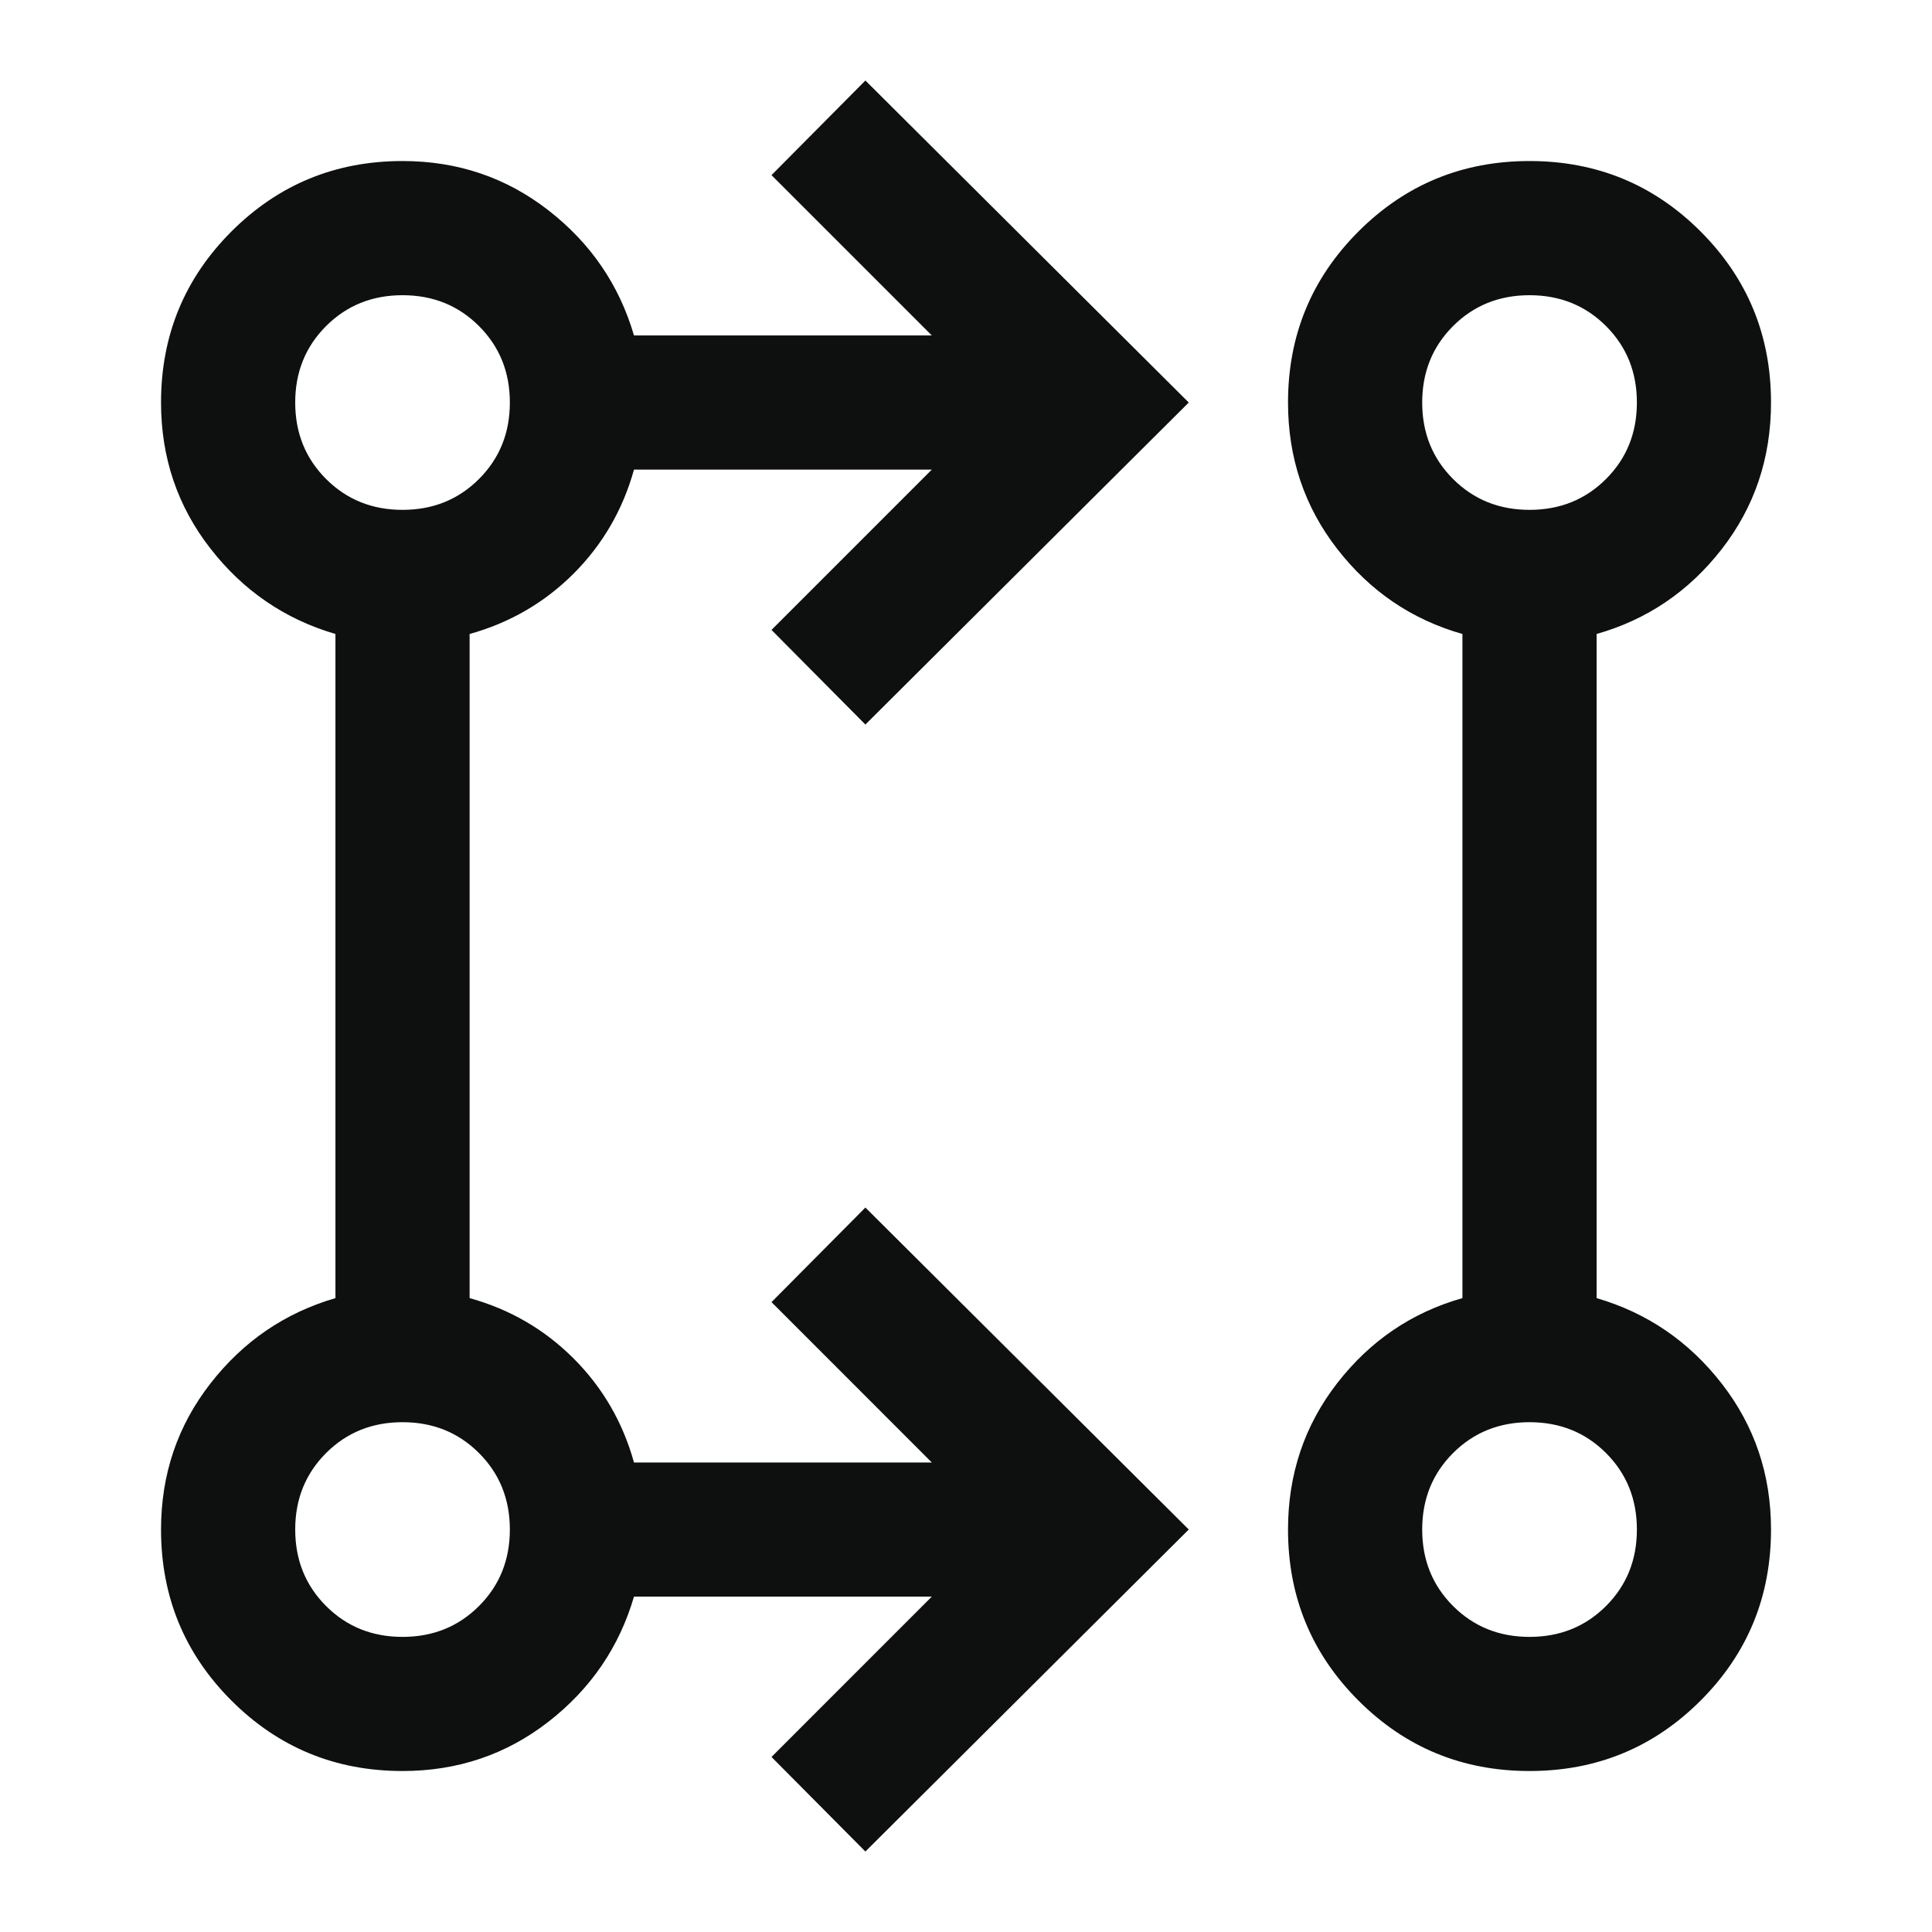 <svg width="40" height="40" viewBox="0 0 40 40" fill="none" xmlns="http://www.w3.org/2000/svg">
<path d="M17.917 38.334L15.973 36.376L19.292 33.056H13.126C12.82 34.102 12.23 34.966 11.355 35.647C10.48 36.327 9.473 36.667 8.334 36.667C6.945 36.667 5.765 36.181 4.792 35.209C3.82 34.237 3.334 33.056 3.334 31.667C3.334 30.528 3.674 29.521 4.355 28.646C5.035 27.771 5.899 27.181 6.945 26.876V13.126C5.899 12.82 5.035 12.23 4.355 11.355C3.674 10.48 3.334 9.473 3.334 8.334C3.334 6.945 3.82 5.765 4.792 4.792C5.765 3.82 6.945 3.334 8.334 3.334C9.473 3.334 10.48 3.674 11.355 4.355C12.23 5.035 12.82 5.899 13.126 6.945H19.292L15.973 3.626L17.917 1.667L24.612 8.334L17.917 15.001L15.973 13.042L19.292 9.723H13.126C12.894 10.556 12.477 11.274 11.876 11.876C11.274 12.477 10.556 12.894 9.723 13.126V26.876C10.556 27.107 11.274 27.524 11.876 28.126C12.477 28.727 12.894 29.445 13.126 30.279H19.292L15.973 26.959L17.917 25.001L24.612 31.667L17.917 38.334ZM31.667 36.667C30.278 36.667 29.098 36.181 28.126 35.209C27.153 34.237 26.667 33.056 26.667 31.667C26.667 30.52 27.008 29.508 27.688 28.633C28.369 27.758 29.232 27.172 30.278 26.876V13.126C29.232 12.829 28.369 12.244 27.688 11.368C27.008 10.493 26.667 9.482 26.667 8.334C26.667 6.945 27.153 5.765 28.126 4.792C29.098 3.82 30.278 3.334 31.667 3.334C33.056 3.334 34.237 3.82 35.209 4.792C36.181 5.765 36.667 6.945 36.667 8.334C36.667 9.482 36.327 10.494 35.647 11.369C34.966 12.244 34.102 12.829 33.056 13.126V26.876C34.102 27.181 34.966 27.771 35.647 28.646C36.327 29.521 36.667 30.528 36.667 31.667C36.667 33.056 36.181 34.237 35.209 35.209C34.237 36.181 33.056 36.667 31.667 36.667ZM8.334 33.89C8.964 33.89 9.491 33.677 9.917 33.251C10.343 32.825 10.556 32.297 10.556 31.667C10.556 31.038 10.343 30.51 9.917 30.084C9.491 29.658 8.964 29.445 8.334 29.445C7.704 29.445 7.177 29.658 6.751 30.084C6.325 30.51 6.112 31.038 6.112 31.667C6.112 32.297 6.325 32.825 6.751 33.251C7.177 33.677 7.704 33.89 8.334 33.89ZM31.667 33.89C32.297 33.89 32.825 33.677 33.251 33.251C33.677 32.825 33.89 32.297 33.89 31.667C33.89 31.038 33.677 30.51 33.251 30.084C32.825 29.658 32.297 29.445 31.667 29.445C31.038 29.445 30.51 29.658 30.084 30.084C29.658 30.51 29.445 31.038 29.445 31.667C29.445 32.297 29.658 32.825 30.084 33.251C30.51 33.677 31.038 33.89 31.667 33.89ZM8.334 10.556C8.964 10.556 9.491 10.343 9.917 9.917C10.343 9.491 10.556 8.964 10.556 8.334C10.556 7.704 10.343 7.177 9.917 6.751C9.491 6.325 8.964 6.112 8.334 6.112C7.704 6.112 7.177 6.325 6.751 6.751C6.325 7.177 6.112 7.704 6.112 8.334C6.112 8.964 6.325 9.491 6.751 9.917C7.177 10.343 7.704 10.556 8.334 10.556ZM31.667 10.556C32.297 10.556 32.825 10.343 33.251 9.917C33.677 9.491 33.89 8.964 33.89 8.334C33.89 7.704 33.677 7.177 33.251 6.751C32.825 6.325 32.297 6.112 31.667 6.112C31.038 6.112 30.51 6.325 30.084 6.751C29.658 7.177 29.445 7.704 29.445 8.334C29.445 8.964 29.658 9.491 30.084 9.917C30.51 10.343 31.038 10.556 31.667 10.556Z" fill="#0E0F0F"/>
</svg>
